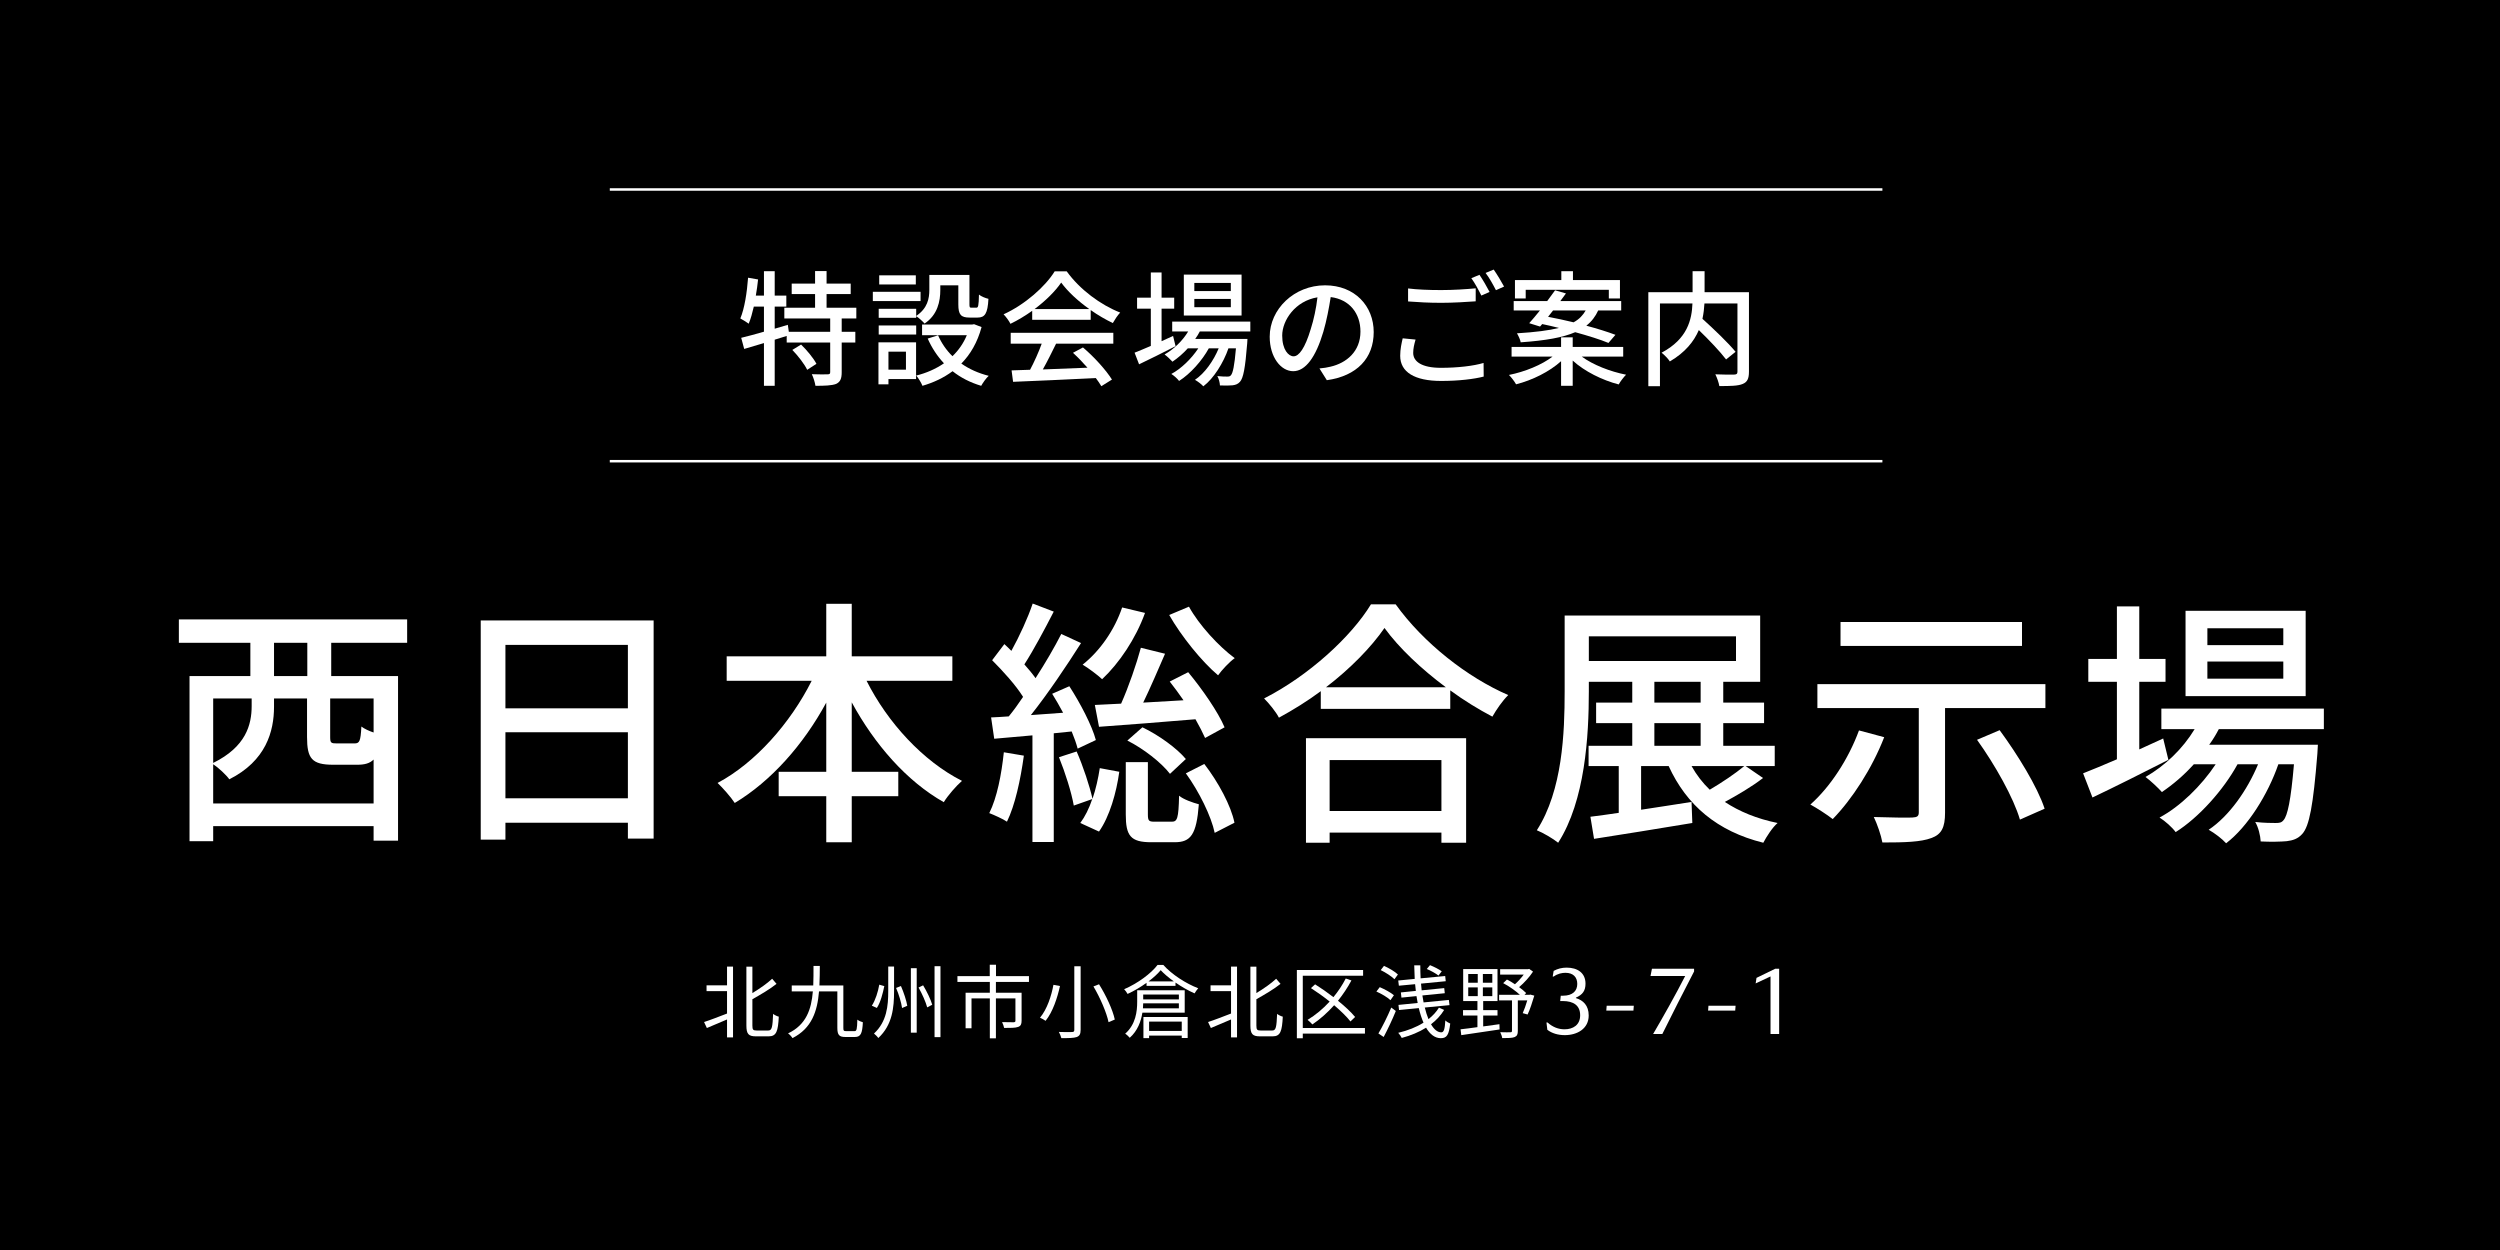 <?xml version="1.0" encoding="UTF-8"?>
<svg id="_レイヤー_1" data-name="レイヤー_1" xmlns="http://www.w3.org/2000/svg" width="500" height="250" version="1.1" viewBox="0 0 500 250">
  <!-- Generator: Adobe Illustrator 29.6.0, SVG Export Plug-In . SVG Version: 2.1.1 Build 207)  -->
  <rect y="0" width="500" height="250"/>
  <g>
    <path d="M66.244,128.562v6.656h13.364v32.916h-4.888v-2.912h-32.083v3.016h-4.732v-33.02h12.168v-6.656h-14.3v-4.68h45.656v4.68h-15.185ZM74.721,160.698v-8.788c-.78.78-1.82,1.04-3.276,1.04h-4.785c-4.315,0-5.252-1.248-5.252-5.564v-7.696h-6.604v1.664c0,4.94-1.612,10.816-8.944,14.508-.571-.832-2.184-2.34-3.224-3.016v7.852h32.085ZM42.637,139.689v12.896c6.552-3.224,7.696-7.644,7.696-11.388v-1.508h-7.696ZM61.461,128.562h-6.656v6.656h6.656v-6.656ZM74.721,139.689h-8.685v7.696c0,1.196.156,1.3,1.353,1.3h3.484c1.039,0,1.247-.416,1.403-3.38.521.416,1.508.884,2.444,1.196v-6.812h0Z" fill="#fff"/>
    <path d="M130.725,124.09v43.628h-5.147v-3.172h-24.492v3.38h-4.94v-43.836h34.579ZM101.085,128.978v12.688h24.492v-12.688h-24.492ZM125.577,159.658v-13.208h-24.492v13.208h24.492Z" fill="#fff"/>
    <path d="M173.312,136.154c4.212,8.372,11.284,16.068,19.084,20.02-1.144.988-2.859,2.964-3.64,4.264-7.437-4.212-13.832-11.544-18.408-19.968v13.884h9.309v4.888h-9.309v9.204h-5.096v-9.204h-9.517v-4.888h9.517v-13.832c-4.576,8.424-11.024,15.704-18.304,20.072-.78-1.196-2.393-3.016-3.433-4.004,7.54-4.004,14.561-11.96,18.824-20.436h-17.004v-4.888h19.916v-10.504h5.096v10.504h20.124v4.888h-17.159Z" fill="#fff"/>
    <path d="M204.772,151.13c-.676,4.888-1.769,9.932-3.38,13.208-.729-.52-2.601-1.352-3.536-1.716,1.56-3.12,2.444-7.748,2.912-12.168l4.004.676ZM210.752,146.658v21.736h-4.264v-21.32c-2.756.26-5.408.468-7.644.676l-.624-4.264c1.04-.052,2.235-.104,3.536-.208.936-1.144,1.924-2.496,2.859-3.9-1.456-2.34-4.004-5.148-6.188-7.332l2.443-3.224c.469.416.937.884,1.404,1.352,1.612-2.912,3.328-6.656,4.264-9.464l4.212,1.612c-1.819,3.536-4.004,7.644-5.876,10.556.832.936,1.612,1.872,2.236,2.756,1.977-3.068,3.796-6.188,5.148-8.84l3.951,1.82c-2.911,4.576-6.604,10.088-10.035,14.404l6.447-.468c-.676-1.3-1.456-2.6-2.184-3.796l3.432-1.508c2.185,3.38,4.524,7.852,5.305,10.764l-3.641,1.716c-.26-.988-.676-2.184-1.195-3.432l-3.586.364ZM215.328,150.298c1.3,2.964,2.601,6.916,3.172,9.464.677-1.976,1.145-4.108,1.456-6.136l3.9.728c-.572,4.16-1.924,8.944-4.056,11.96l-3.744-1.716c.936-1.248,1.768-2.912,2.392-4.784l-3.691,1.3c-.469-2.652-1.717-6.604-2.965-9.672l3.536-1.144ZM229.004,122.582c-1.871,5.2-5.199,10.088-8.579,13.26-.885-.832-2.757-2.236-3.9-2.912,3.484-2.756,6.396-6.968,7.904-11.44l4.575,1.092ZM233.009,130.746c-1.353,3.12-2.912,6.76-4.368,9.776l8.06-.468c-.884-1.3-1.872-2.6-2.756-3.744l3.692-1.872c2.808,3.38,5.979,7.956,7.279,11.024l-3.899,2.132c-.468-1.04-1.145-2.392-1.924-3.744-6.969.572-13.988,1.144-19.292,1.508l-.832-4.368,5.252-.26c1.508-3.38,3.067-7.904,3.952-11.18l4.836,1.196ZM234.36,164.338c1.092,0,1.352-.624,1.456-5.2.832.728,2.756,1.404,3.952,1.716-.468,6.084-1.612,7.592-4.836,7.592h-4.681c-4.159,0-5.096-1.3-5.096-5.564v-10.452h4.42v10.452c0,1.3.208,1.456,1.353,1.456h3.432ZM228.484,145.461c3.276,1.56,6.916,4.212,8.684,6.344l-3.172,2.964c-1.716-2.236-5.304-5.044-8.527-6.656l3.015-2.652ZM237.792,121.334c2.028,3.692,5.98,7.956,9.152,10.296-1.04.728-2.6,2.392-3.328,3.432-3.275-2.756-7.384-7.852-9.775-12.064l3.951-1.664ZM240.86,152.793c2.808,3.64,5.356,8.372,6.032,11.752l-3.952,2.028c-.676-3.276-3.12-8.268-5.772-11.908l3.692-1.872Z" fill="#fff"/>
    <path d="M279.133,120.866c5.563,7.748,14.352,14.612,22.516,18.148-1.196,1.196-2.34,2.86-3.172,4.316-2.756-1.456-5.668-3.224-8.424-5.252v3.692h-25.896v-3.536c-2.651,1.976-5.512,3.744-8.372,5.304-.571-1.144-1.976-2.86-2.964-3.848,8.893-4.524,17.42-12.324,21.372-18.824,0,0,4.94,0,4.94,0ZM261.192,147.646h32.032v20.904h-4.94v-2.028h-22.359v2.028h-4.732v-20.904h-.001ZM289.169,137.454c-4.889-3.64-9.36-7.852-12.272-11.856-2.652,3.848-6.812,8.112-11.7,11.856h23.972ZM265.925,152.014v10.192h22.359v-10.192h-22.359Z" fill="#fff"/>
    <path d="M352.608,155.602c-2.288,1.768-5.147,3.432-7.644,4.784,2.912,1.924,6.447,3.38,10.556,4.212-1.04.884-2.236,2.756-2.86,3.952-9.203-2.288-15.34-7.488-18.928-15.34h-5.512v8.736c3.224-.468,6.656-1.04,10.088-1.56l.156,4.212c-6.916,1.144-14.248,2.34-19.656,3.172l-.728-4.42c1.663-.208,3.588-.468,5.668-.78v-9.36h-6.032v-4.056h8.735v-4.524h-7.228v-4.108h7.228v-4.16h-8.684v1.924c0,8.892-.728,21.84-6.136,30.264-.937-.78-3.068-2.028-4.265-2.496,5.148-8.008,5.564-19.5,5.564-27.768v-15.184h39.104v13.26h-7.384v4.16h8.164v4.108h-8.164v4.524h10.296v4.056h-5.823l3.485,2.392ZM317.768,132.202h29.432v-4.94h-29.432v4.94ZM330.873,140.522h9.256v-4.16h-9.256v4.16ZM330.873,149.154h9.256v-4.524h-9.256v4.524ZM338.309,153.21c.988,1.768,2.184,3.328,3.64,4.732,2.393-1.404,5.097-3.224,6.916-4.732h-10.556Z" fill="#fff"/>
    <path d="M376.841,147.438c-2.444,6.292-6.448,12.428-10.296,16.38-1.04-.832-3.225-2.236-4.473-2.912,4.005-3.536,7.645-9.152,9.725-14.82l5.044,1.352ZM409.081,136.83v4.784h-20.072v20.956c0,2.86-.676,4.316-2.756,5.044-2.08.78-5.252.884-9.776.884-.26-1.456-1.04-3.692-1.716-5.096,3.224.104,6.76.156,7.696.104.987-.052,1.3-.26,1.3-1.04v-20.852h-20.28v-4.784h45.604ZM404.4,129.186h-36.296v-4.784h36.296v4.784ZM399.929,146.034c3.588,4.888,7.54,11.284,8.996,15.704l-4.94,2.184c-1.248-4.316-4.991-10.972-8.58-15.964l4.524-1.924Z" fill="#fff"/>
    <path d="M433.677,151.961c-5.2,2.652-10.816,5.46-15.184,7.54l-1.872-4.836c1.872-.728,4.212-1.716,6.76-2.808v-15.496h-5.72v-4.576h5.72v-10.504h4.472v10.504h5.252v4.576h-5.252v13.52c1.561-.728,3.172-1.456,4.784-2.184l1.04,4.264ZM443.765,145.826c-.572,1.092-1.196,2.132-1.924,3.12h21.736s-.053,1.196-.104,1.82c-.832,10.4-1.612,14.456-3.016,16.016-.884.988-1.872,1.3-3.12,1.456-1.196.104-3.12.156-5.2.052-.052-1.144-.468-2.86-1.092-3.9,1.768.208,3.38.208,4.056.208.78,0,1.196-.052,1.612-.572.78-.884,1.456-3.848,2.08-11.18h-3.12c-2.08,6.032-6.136,12.532-10.452,15.808-.78-.884-2.288-2.028-3.484-2.704,4.057-2.704,7.696-7.852,9.881-13.104h-4.108c-2.808,5.148-7.748,10.66-12.376,13.572-.729-.988-2.08-2.184-3.224-2.912,4.107-2.184,8.372-6.344,11.231-10.66h-4.368c-1.976,2.184-4.16,4.056-6.396,5.564-.676-.78-2.34-2.34-3.276-3.016,3.9-2.236,7.437-5.616,9.828-9.568h-6.656v-4.108h32.5v4.108h-21.008ZM461.133,139.222h-24.024v-17.056h24.024v17.056ZM456.661,125.649h-15.185v3.38h15.185v-3.38ZM456.661,132.306h-15.185v3.432h15.185v-3.432Z" fill="#fff"/>
  </g>
  <g>
    <path d="M145.406,193.317h1.199v14.16h-1.199v-3.584c-1.44.624-2.88,1.232-4.032,1.712l-.561-1.2c1.168-.368,2.881-1.04,4.593-1.696v-4.48h-4.097v-1.168h4.097v-3.744ZM153.662,206.101c.735,0,.848-.688.96-3.328.288.24.8.48,1.136.56-.144,2.896-.464,3.936-2.016,3.936h-2.561c-1.487,0-1.903-.48-1.903-2.176v-11.76h1.199v5.28c1.488-.896,2.992-1.952,3.952-2.864l.88,1.024c-1.328,1.056-3.151,2.128-4.832,3.072v5.264c0,.832.145.992.832.992h2.353Z" fill="#fff"/>
    <path d="M170.893,206.23c.448,0,.528-.384.576-2.304.272.24.784.432,1.104.528-.111,2.224-.415,2.944-1.6,2.944h-1.888c-1.232,0-1.616-.384-1.616-1.84v-7.28h-3.664c-.336,4-1.456,7.392-5.312,9.344-.16-.288-.561-.72-.881-.944,3.616-1.712,4.656-4.768,4.96-8.4h-4.224v-1.184h4.304c.049-1.248.049-2.56.049-3.904h1.264c-.016,1.328-.016,2.64-.08,3.904h4.784v8.48c0,.56.08.656.592.656h1.632Z" fill="#fff"/>
    <path d="M176.862,197.221c-.288,1.424-.752,3.248-1.488,4.368l-1.008-.448c.72-1.104,1.248-2.8,1.488-4.208l1.008.288ZM178.814,193.301v4.928c0,3.264-.32,6.752-3.152,9.376-.192-.288-.608-.688-.864-.896,2.576-2.384,2.849-5.552,2.849-8.48v-4.928h1.167ZM180.19,197.205c.56,1.28,1.104,2.928,1.264,3.952l-1.04.448c-.144-1.04-.64-2.736-1.2-4.016l.976-.384ZM183.342,193.637v12.896h-1.168v-12.896h1.168ZM184.622,197.061c.752,1.232,1.536,2.864,1.824,3.888l-1.008.528c-.272-1.04-1.009-2.72-1.729-3.968l.913-.448ZM188.094,193.237v14.192h-1.184v-14.192h1.184Z" fill="#fff"/>
    <path d="M199.182,196.389v2.16h5.136v5.6c0,.688-.159,1.04-.688,1.232-.56.208-1.456.208-2.8.208-.064-.352-.256-.832-.416-1.168,1.071.032,2.032.032,2.319.032.272-.032.353-.096.353-.304v-4.464h-3.904v7.984h-1.216v-7.984h-3.664v5.968h-1.184v-7.104h4.848v-2.16h-6.48v-1.168h6.465v-2.272h1.248v2.272h6.592v1.168h-6.609Z" fill="#fff"/>
    <path d="M211.998,197.205c-.512,2.32-1.439,5.184-2.88,6.96-.288-.208-.8-.496-1.12-.624,1.424-1.68,2.304-4.432,2.688-6.576l1.312.24ZM216.126,193.253v12.72c0,.88-.24,1.232-.8,1.44-.576.192-1.568.224-3.056.208-.08-.336-.305-.896-.496-1.232,1.168.048,2.319.032,2.624.016.336,0,.464-.112.464-.432v-12.72h1.264ZM219.806,196.854c1.408,2.24,2.753,5.136,3.152,7.056l-1.248.528c-.384-1.888-1.664-4.864-3.023-7.152l1.119-.432Z" fill="#fff"/>
    <path d="M232.654,192.982c1.743,1.935,4.527,3.727,6.991,4.67-.256.288-.544.704-.735,1.024-1.232-.544-2.576-1.312-3.809-2.159v.655h-5.792v-.607c-1.151.831-2.464,1.615-3.792,2.223-.144-.272-.447-.704-.688-.944,2.72-1.167,5.392-3.151,6.688-4.862h1.137ZM228.477,202.532c-.271,1.744-.96,3.632-2.527,5.024-.177-.224-.641-.656-.912-.816,2.112-1.856,2.399-4.463,2.399-6.383v-2.303h9.505v4.478h-8.465ZM235.773,201.67v-1.01h-7.136c-.016.321-.032.657-.048,1.01h7.184ZM228.638,198.9v.978h7.136v-.978h-7.136ZM228.685,203.398h8.849v4.206h-1.185v-.48h-6.527v.496h-1.137v-4.222h0ZM234.766,196.278c-1.023-.737-1.952-1.505-2.624-2.242-.592.721-1.439,1.489-2.432,2.242h5.056ZM229.822,204.324v1.858h6.527v-1.858h-6.527Z" fill="#fff"/>
    <path d="M246.206,193.317h1.199v14.16h-1.199v-3.584c-1.44.624-2.88,1.232-4.032,1.712l-.561-1.2c1.168-.368,2.881-1.04,4.593-1.696v-4.48h-4.097v-1.168h4.097v-3.744ZM254.462,206.101c.735,0,.848-.688.96-3.328.288.24.8.48,1.136.56-.144,2.896-.464,3.936-2.016,3.936h-2.561c-1.487,0-1.903-.48-1.903-2.176v-11.76h1.199v5.28c1.488-.896,2.992-1.952,3.952-2.864l.88,1.024c-1.328,1.056-3.151,2.128-4.832,3.072v5.264c0,.832.145.992.832.992h2.353Z" fill="#fff"/>
    <path d="M272.99,206.725h-12.433v.928h-1.184v-13.648h13.248v1.136h-12.064v10.464h12.433v1.12ZM270.094,204.293c-.752-.96-1.92-2.096-3.264-3.248-1.344,1.504-2.832,2.816-4.353,3.84-.207-.24-.672-.688-.96-.912,1.584-.96,3.089-2.208,4.416-3.664-1.216-.976-2.527-1.904-3.743-2.688l.832-.752c1.184.736,2.464,1.632,3.663,2.56.961-1.168,1.792-2.416,2.465-3.728l1.136.384c-.769,1.44-1.68,2.8-2.688,4.064,1.393,1.12,2.624,2.272,3.425,3.248l-.929.896Z" fill="#fff"/>
    <path d="M278.094,200.037c-.576-.56-1.792-1.28-2.816-1.728l.673-.88c.976.416,2.224,1.088,2.832,1.616l-.689.992ZM275.678,206.693c.752-1.248,1.808-3.36,2.576-5.184l.912.688c-.688,1.712-1.632,3.696-2.433,5.2l-1.055-.704ZM276.798,193.173c.976.432,2.208,1.152,2.784,1.728l-.688.944c-.576-.576-1.76-1.344-2.752-1.824l.656-.848ZM288.83,201.989c-.672,1.088-1.553,2.048-2.624,2.864.592,1.024,1.296,1.616,2.048,1.616.512,0,.704-.576.816-2.384.239.256.672.496.976.624-.256,2.272-.688,2.928-1.872,2.928-1.2,0-2.176-.784-2.96-2.096-1.408.88-3.056,1.568-4.864,2.048-.16-.32-.448-.752-.704-1.024,1.889-.448,3.616-1.12,5.057-2.032-.368-.832-.688-1.824-.944-2.912l-3.952.384-.112-1.024,3.841-.384c-.08-.448-.16-.896-.24-1.376l-3.008.304-.112-1.04,2.992-.304c-.064-.432-.096-.896-.145-1.344l-3.248.304-.128-1.04,3.296-.32c-.048-.88-.079-1.792-.096-2.72h1.216c0,.896.017,1.76.064,2.608l4.912-.464.111,1.04-4.943.48c.032.448.08.912.128,1.344l4.512-.448.112,1.024-4.48.448c.08.48.16.944.24,1.392l5.056-.496.128,1.04-4.943.48c.208.864.464,1.648.735,2.32.864-.672,1.568-1.44,2.097-2.304l1.038.464ZM287.693,195.109c-.512-.416-1.535-.976-2.336-1.312l.641-.768c.8.32,1.824.832,2.352,1.232l-.657.848Z" fill="#fff"/>
    <path d="M296.638,205.284c1.057-.144,2.16-.288,3.248-.448l.032,1.056c-2.752.416-5.664.832-7.664,1.136l-.144-1.168c.928-.096,2.096-.256,3.376-.432v-2.32h-2.88v-1.086h2.88v-1.81h-2.849v-6.398h6.864v6.398h-2.864v1.81h2.864v1.086h-2.864v2.176h.001ZM293.646,196.55h1.903v-1.746h-1.903v1.746ZM293.646,199.222h1.903v-1.746h-1.903v1.746ZM298.462,194.804h-1.888v1.746h1.888v-1.746ZM298.462,197.476h-1.888v1.746h1.888v-1.746ZM306.862,199.126c-.4,1.328-.88,2.832-1.344,3.776l-.977-.272c.288-.64.64-1.6.912-2.544h-1.888v6.096c0,.672-.145,1.024-.641,1.232-.479.192-1.296.208-2.479.208-.048-.352-.225-.832-.4-1.184.944.032,1.776.032,2.032.016.256,0,.32-.08.32-.304v-6.064h-2.576v-1.12h4.16c-.864-.8-2.16-1.728-3.345-2.336l.752-.72c.528.256,1.072.576,1.601.944.624-.56,1.264-1.264,1.76-1.936h-4.72v-1.072h5.552l.256-.064.769.544c-.704,1.072-1.761,2.24-2.784,3.104.56.4,1.056.832,1.408,1.184l-.336.352h.976l.192-.048.8.208Z" fill="#fff"/>
    <path d="M312.556,200.212h-.519l.115-1.07h.441c1.978,0,2.861-.997,2.861-2.357s-.826-2.223-2.361-2.223c-.673,0-1.536.153-2.362.748h-.191l.191-1.131c.807-.441,1.651-.653,2.592-.653,2.15,0,3.777,1.037,3.777,3.202,0,1.399-.555,2.204-1.914,2.797v.096c1.421.42,2.554,1.457,2.554,3.474,0,2.67-2.323,3.933-4.781,3.933-1.344,0-2.592-.363-3.494-1.071l-.173-1.459h.212c1.075.96,2.227,1.364,3.398,1.364,1.689,0,3.129-.846,3.129-2.805s-1.324-2.845-3.475-2.845Z" fill="#fff"/>
    <path d="M326.685,202.116h-5.426l.077-.974h5.425l-.076.974Z" fill="#fff"/>
    <path d="M337.032,195.206h-6.932l.288-1.454h8.429v.536c-1.996,3.837-4.55,8.868-6.354,12.517h-1.844c2.035-3.476,4.493-7.835,6.413-11.599Z" fill="#fff"/>
    <path d="M347.042,202.116h-5.425l.076-.974h5.426l-.077.974Z" fill="#fff"/>
    <path d="M354.106,195.286l-2.977,1.401.173-1.113,3.743-1.824h.786v13.054h-1.726v-11.518h0Z" fill="#fff"/>
  </g>
  <rect y="0" width="500" height="250" fill="none"/>
  <g>
    <g>
      <path d="M168.34,63.687v2.678h2.726v2.147h-2.726v5.953c0,1.249-.274,1.923-1.125,2.322-.875.325-2.25.375-4.125.375-.1-.674-.399-1.647-.725-2.322,1.4.05,2.75.05,3.15.025.399,0,.524-.1.524-.45v-5.903h-8.7v-1.323l-2.399.749v9.224h-2.15v-8.55c-1.425.425-2.774.826-3.95,1.176l-.6-2.225c1.25-.299,2.825-.724,4.55-1.223v-5.026h-2.024c-.301,1.3-.625,2.474-1.025,3.424-.35-.275-1.225-.801-1.675-1.051.85-2.022,1.325-5.175,1.55-8.147l2,.35c-.125,1.074-.25,2.173-.45,3.223h1.625v-4.873h2.15v4.874h2.325v2.2h-2.325v4.426l2.625-.776.2,1.401h8.274v-2.678h-9.175v-2.147h6.15v-2.728h-4.676v-2.097h4.676v-2.5h2.3v2.5h4.825v2.097h-4.825v2.728h5.95v2.147h-2.925ZM160.215,68.912c1.176,1.125,2.5,2.751,3.075,3.852l-1.85,1.2c-.525-1.101-1.825-2.801-2.976-3.977l1.751-1.075Z" fill="#fff"/>
      <path d="M184.114,60.212h-9.548v-1.847h9.548v1.847ZM183.215,75.812h-5.524v1.05h-2v-8.397h7.524v7.347ZM183.238,63.188c2.278-1.523,2.629-3.5,2.629-5.224v-2.975h8.021v5.875c0,.575.05.675.4.675h.977c.376,0,.476-.325.526-2.625.449.375,1.322.725,1.896.85-.149,2.975-.724,3.75-2.172,3.75h-1.603c-1.723,0-2.247-.575-2.247-2.624v-3.826h-3.604v.925c0,2.25-.524,4.974-3.148,6.723-.325-.4-1.176-1.175-1.677-1.475v.325h-7.496v-1.797h7.496v1.423h.002ZM175.742,65.09h7.496v1.822h-7.496v-1.822ZM183.164,56.887h-7.322v-1.822h7.322v1.822ZM177.69,70.337v3.603h3.5v-3.603h-3.5ZM196.315,65.414c-.825,3.051-2.226,5.449-4.05,7.3,1.574,1.101,3.399,1.925,5.475,2.449-.5.449-1.175,1.399-1.5,1.999-2.175-.65-4.1-1.625-5.725-2.922-1.775,1.323-3.801,2.272-6.025,2.922-.225-.575-.8-1.549-1.25-2.049,2.025-.499,3.9-1.323,5.55-2.449-1.325-1.426-2.425-3.076-3.25-4.95l2.075-.651c.675,1.551,1.65,2.974,2.875,4.174,1.225-1.175,2.2-2.573,2.875-4.199h-8.95v-2.125h9.976l.425-.075,1.499.576Z" fill="#fff"/>
      <path d="M206.44,62.164c-1.375.975-2.851,1.875-4.351,2.6-.25-.525-.875-1.4-1.375-1.9,4.275-1.95,8.351-5.55,10.226-8.6h2.399c2.65,3.675,6.801,6.725,10.7,8.25-.55.575-1.075,1.4-1.475,2.1-1.45-.7-2.976-1.575-4.425-2.6v1.95h-11.7v-1.8h.001ZM202.141,66.564h20.524v2.175h-11.45c-.824,1.675-1.75,3.55-2.649,5.15,2.774-.1,5.875-.225,8.925-.35-.925-1.05-1.925-2.1-2.9-2.975l2-1.075c2.275,1.925,4.65,4.575,5.801,6.425l-2.125,1.325c-.275-.475-.65-1.025-1.101-1.625-5.95.3-12.3.575-16.55.75l-.3-2.287,3.7-.125c.824-1.546,1.725-3.542,2.324-5.213h-6.199v-2.175ZM217.865,61.814c-2.25-1.6-4.3-3.475-5.625-5.3-1.2,1.75-3.1,3.625-5.325,5.3h10.95Z" fill="#fff"/>
      <path d="M235.115,69.237c-2.5,1.275-5.2,2.626-7.3,3.626l-.9-2.327c.9-.35,2.025-.825,3.25-1.35v-7.449h-2.75v-2.2h2.75v-5.047h2.15v5.049h2.524v2.2h-2.524v6.501c.75-.35,1.524-.7,2.3-1.051l.5,2.048ZM239.965,66.287c-.274.526-.574,1.027-.925,1.503h10.45s-.025.574-.05.874c-.4,5-.775,6.951-1.45,7.7-.425.474-.9.624-1.5.699-.575.05-1.5.075-2.5.025-.025-.549-.225-1.373-.525-1.872.851.1,1.625.1,1.95.1.375,0,.575-.025.775-.275.375-.425.7-1.851,1-5.378h-1.5c-1,2.902-2.95,6.028-5.025,7.6-.375-.424-1.1-.974-1.675-1.298,1.95-1.299,3.7-3.776,4.75-6.302h-1.975c-1.351,2.477-3.726,5.128-5.95,6.527-.351-.474-1-1.049-1.55-1.399,1.975-1.05,4.024-3.052,5.399-5.128h-2.1c-.95,1.051-2,1.951-3.075,2.677-.325-.375-1.125-1.125-1.575-1.451,1.875-1.076,3.575-2.698,4.726-4.601h-3.2v-1.972h15.625v1.972h-10.1ZM248.315,63.112h-11.55v-8.197h11.55v8.197ZM246.165,56.587h-7.3v1.628h7.3v-1.628ZM246.165,59.787h-7.3v1.653h7.3v-1.653Z" fill="#fff"/>
      <path d="M263.891,73.689c.875-.075,1.6-.2,2.199-.35,3.176-.725,6-3.025,6-7.025,0-3.6-2.149-6.425-5.949-6.9-.351,2.225-.801,4.625-1.476,6.95-1.5,5.05-3.55,7.875-6.024,7.875-2.45,0-4.7-2.775-4.7-6.9,0-5.5,4.875-10.275,11.075-10.275,5.949,0,9.725,4.15,9.725,9.35s-3.325,8.775-9.375,9.625l-1.475-2.35ZM262.141,65.838c.625-1.95,1.1-4.2,1.35-6.375-4.45.725-7.05,4.6-7.05,7.65,0,2.85,1.274,4.15,2.274,4.15,1.075,0,2.275-1.599,3.426-5.425Z" fill="#fff"/>
      <path d="M283.115,67.914c-.274.95-.475,1.775-.475,2.675,0,1.725,1.725,2.975,5.524,2.975,3.375,0,6.551-.375,8.551-.975l.024,2.725c-1.925.5-5,.875-8.5.875-5.325,0-8.2-1.775-8.2-5.025,0-1.35.275-2.525.5-3.5l2.576.25ZM281.615,57.689c1.8.225,4.101.325,6.625.325,2.425,0,5.075-.175,6.9-.35v2.6c-1.7.125-4.575.3-6.875.3-2.525,0-4.65-.125-6.65-.275v-2.6ZM297.915,58.388l-1.649.725c-.5-1.025-1.3-2.525-2-3.475l1.625-.675c.625.9,1.524,2.451,2.024,3.425ZM300.815,57.314l-1.625.725c-.55-1.075-1.35-2.525-2.075-3.45l1.625-.675c.651.924,1.601,2.5,2.075,3.4Z" fill="#fff"/>
      <path d="M316.341,71.314c2.25,1.65,5.675,3,8.875,3.625-.476.475-1.15,1.35-1.476,1.95-3.274-.85-6.824-2.6-9.199-4.775v5.05h-2.325v-4.925c-2.325,2.1-5.75,3.8-9,4.625-.3-.55-.95-1.4-1.425-1.875,3.149-.625,6.55-2,8.725-3.675h-8.2v-1.925h9.9v-1.925h2.325v1.925h10.1v1.925s-8.3,0-8.3,0ZM305.841,64.638c.649-.7,1.375-1.6,2.149-2.55h-5.25v-1.875h6.7c.55-.75,1.101-1.475,1.575-2.15l2.175.625c-.35.5-.725,1-1.125,1.525h12.175v1.875h-4.6c-.55,1.2-1.3,2.2-2.375,3.05,2.25.6,4.3,1.25,5.825,1.825l-1.4,1.625c-1.6-.675-4.024-1.425-6.649-2.15-2.426,1.05-5.875,1.675-10.9,2.025-.075-.5-.475-1.35-.75-1.8,3.675-.225,6.375-.575,8.4-1.075-1.15-.3-2.275-.55-3.351-.775l-.425.5-2.174-.675ZM305.141,59.689h-2.15v-3.675h9.275v-1.775h2.325v1.775h9.399v3.675h-2.225v-1.725h-16.625v1.725h.001ZM310.615,62.088c-.324.425-.675.85-1,1.275,1.601.3,3.351.675,5.101,1.1,1.149-.625,1.875-1.425,2.425-2.375,0,0-6.526,0-6.526,0Z" fill="#fff"/>
      <path d="M349.791,74.338c0,1.375-.325,2.075-1.25,2.45-.926.4-2.476.425-4.676.425-.1-.65-.475-1.725-.8-2.35,1.625.075,3.325.075,3.8.05.476-.025.625-.15.625-.6v-13.624h-6.6c-.05.975-.175,2-.4,3.075,2.301,2.075,5.176,4.825,6.625,6.6l-1.899,1.525c-1.15-1.525-3.375-3.875-5.45-5.875-.975,2.275-2.725,4.475-5.8,6.275-.3-.5-1.101-1.325-1.65-1.75,5.2-2.75,6.05-6.65,6.175-9.85h-6.5v16.55h-2.324v-18.8h8.85v-4.2h2.4v4.2h8.875v15.899h-.001Z" fill="#fff"/>
    </g>
    <line x1="121.957" y1="37.898" x2="376.48" y2="37.898" fill="none" stroke="#fff" stroke-miterlimit="10" stroke-width=".5"/>
    <line x1="121.957" y1="92.24" x2="376.48" y2="92.24" fill="none" stroke="#fff" stroke-miterlimit="10" stroke-width=".5"/>
  </g>
</svg>